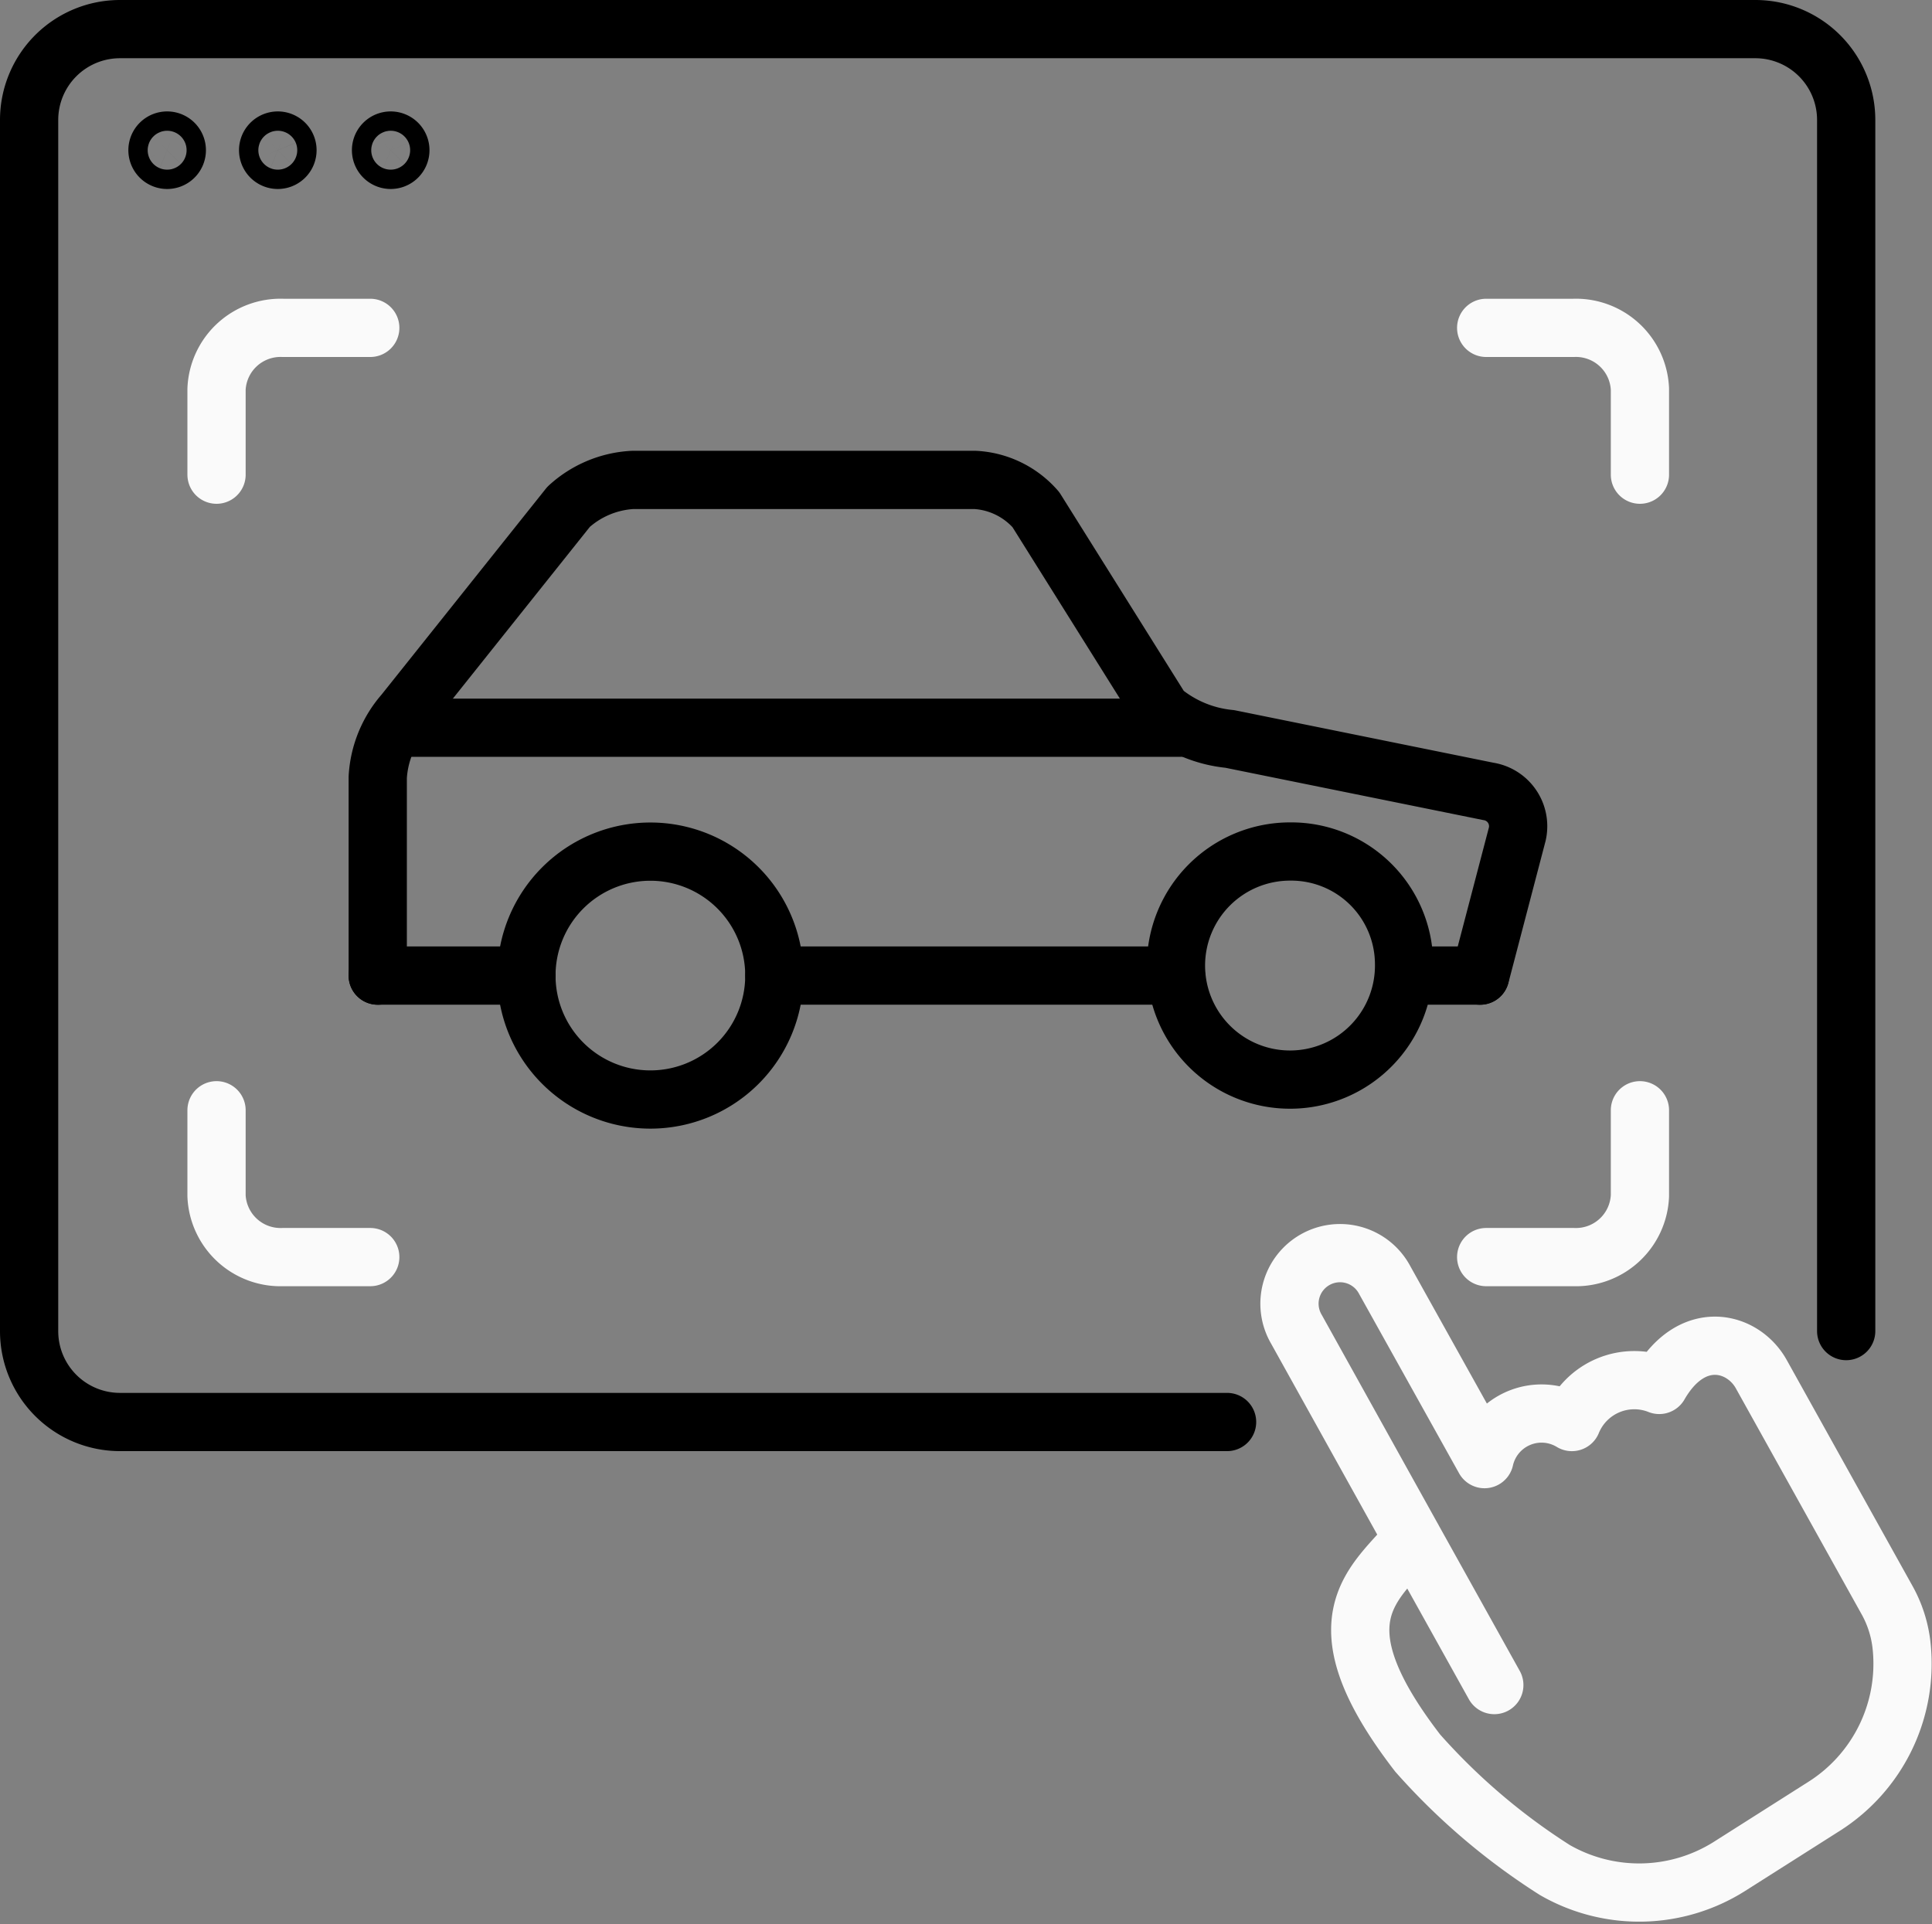 <svg data-name="Group 257" xmlns="http://www.w3.org/2000/svg" viewBox="0 0 66.347 66.082">
  <rect x="0" y="0" width="66.347" height="66.082" fill="#808080" stroke="none"/>
  <g data-name="Group 256" fill="none" stroke-linecap="round" stroke-linejoin="round" stroke-width="2">
    <path data-name="Path 2959" d="M12.715 11.261h-3a2.2 2.2 0 0 0-2.279 2.1v2.942" stroke="#fafafa"/>
    <path data-name="Path 2960" d="M51.037 11.261h3a2.2 2.2 0 0 1 2.28 2.1v2.942" stroke="#fafafa"/>
    <path data-name="Path 2961" d="M12.715 43.176h-3a2.2 2.2 0 0 1-2.279-2.1v-2.943" stroke="#fafafa"/>
    <path data-name="Path 2962" d="M51.037 43.176h3a2.2 2.2 0 0 0 2.28-2.1v-2.943" stroke="#fafafa"/>
    <path data-name="Path 2963" d="m50.832 33.509 1.273-4.862a1.211 1.211 0 0 0-1-1.467l-8.873-1.8a4.287 4.287 0 0 1-2.337-.976l-4.322-6.9a2.981 2.981 0 0 0-2.09-1.021H21.732a3.537 3.537 0 0 0-2.205.924l-5.655 7.09a3.648 3.648 0 0 0-.9 2.2v6.812" stroke="#000"/>
    <path data-name="Path 2964" d="M26.592 33.507a4.257 4.257 0 1 1-4.256-4.257 4.257 4.257 0 0 1 4.256 4.257Z" stroke="#000"/>
    <path data-name="Path 2965" d="M48.217 33.077a3.917 3.917 0 1 1-3.917-3.831 3.875 3.875 0 0 1 3.917 3.831Z" stroke="#000"/>
    <path data-name="Line 68" stroke="#000" d="M12.971 33.507h5.109"/>
    <path data-name="Line 69" stroke="#000" d="M26.593 33.507h13.792"/>
    <path data-name="Line 70" stroke="#000" d="M14.039 24.994h26.495"/>
    <path data-name="Line 71" stroke="#000" d="M48.581 33.507h2.247"/>
    <path data-name="Path 2966" d="M63.4 45.717V4.12A3.12 3.12 0 0 0 60.276 1H4.12A3.12 3.12 0 0 0 1 4.12v41.6a3.12 3.12 0 0 0 3.12 3.12h38.019" stroke="#000"/>
    <path data-name="Path 2967" d="M6.072 5.159a.332.332 0 1 0-.332.332.332.332 0 0 0 .332-.332Z" stroke="#000"/>
    <path data-name="Path 2968" d="M9.872 5.159a.332.332 0 1 0-.332.332.332.332 0 0 0 .332-.332Z" stroke="#000"/>
    <path data-name="Path 2969" d="M13.749 5.159a.332.332 0 1 0-.332.332.332.332 0 0 0 .332-.332Z" stroke="#000"/>
    <path data-name="Path 2970" d="M48.514 52.838c-1.281 1.557-3.4 2.743.172 7.374a22.137 22.137 0 0 0 4.708 4.015 5.805 5.805 0 0 0 5.992-.12l3.262-2.071a5.8 5.8 0 0 0 2.657-5.484 4.116 4.116 0 0 0-.5-1.592l-4.316-7.755c-.631-1.145-2.38-1.6-3.509.362a2.317 2.317 0 0 0-3 1.274 2.007 2.007 0 0 0-3 1.274l-3.426-6.148a1.736 1.736 0 1 0-3.033 1.688l4.024 7.241 2.771 4.979" stroke="#fafafa"/>
  </g>
</svg>
